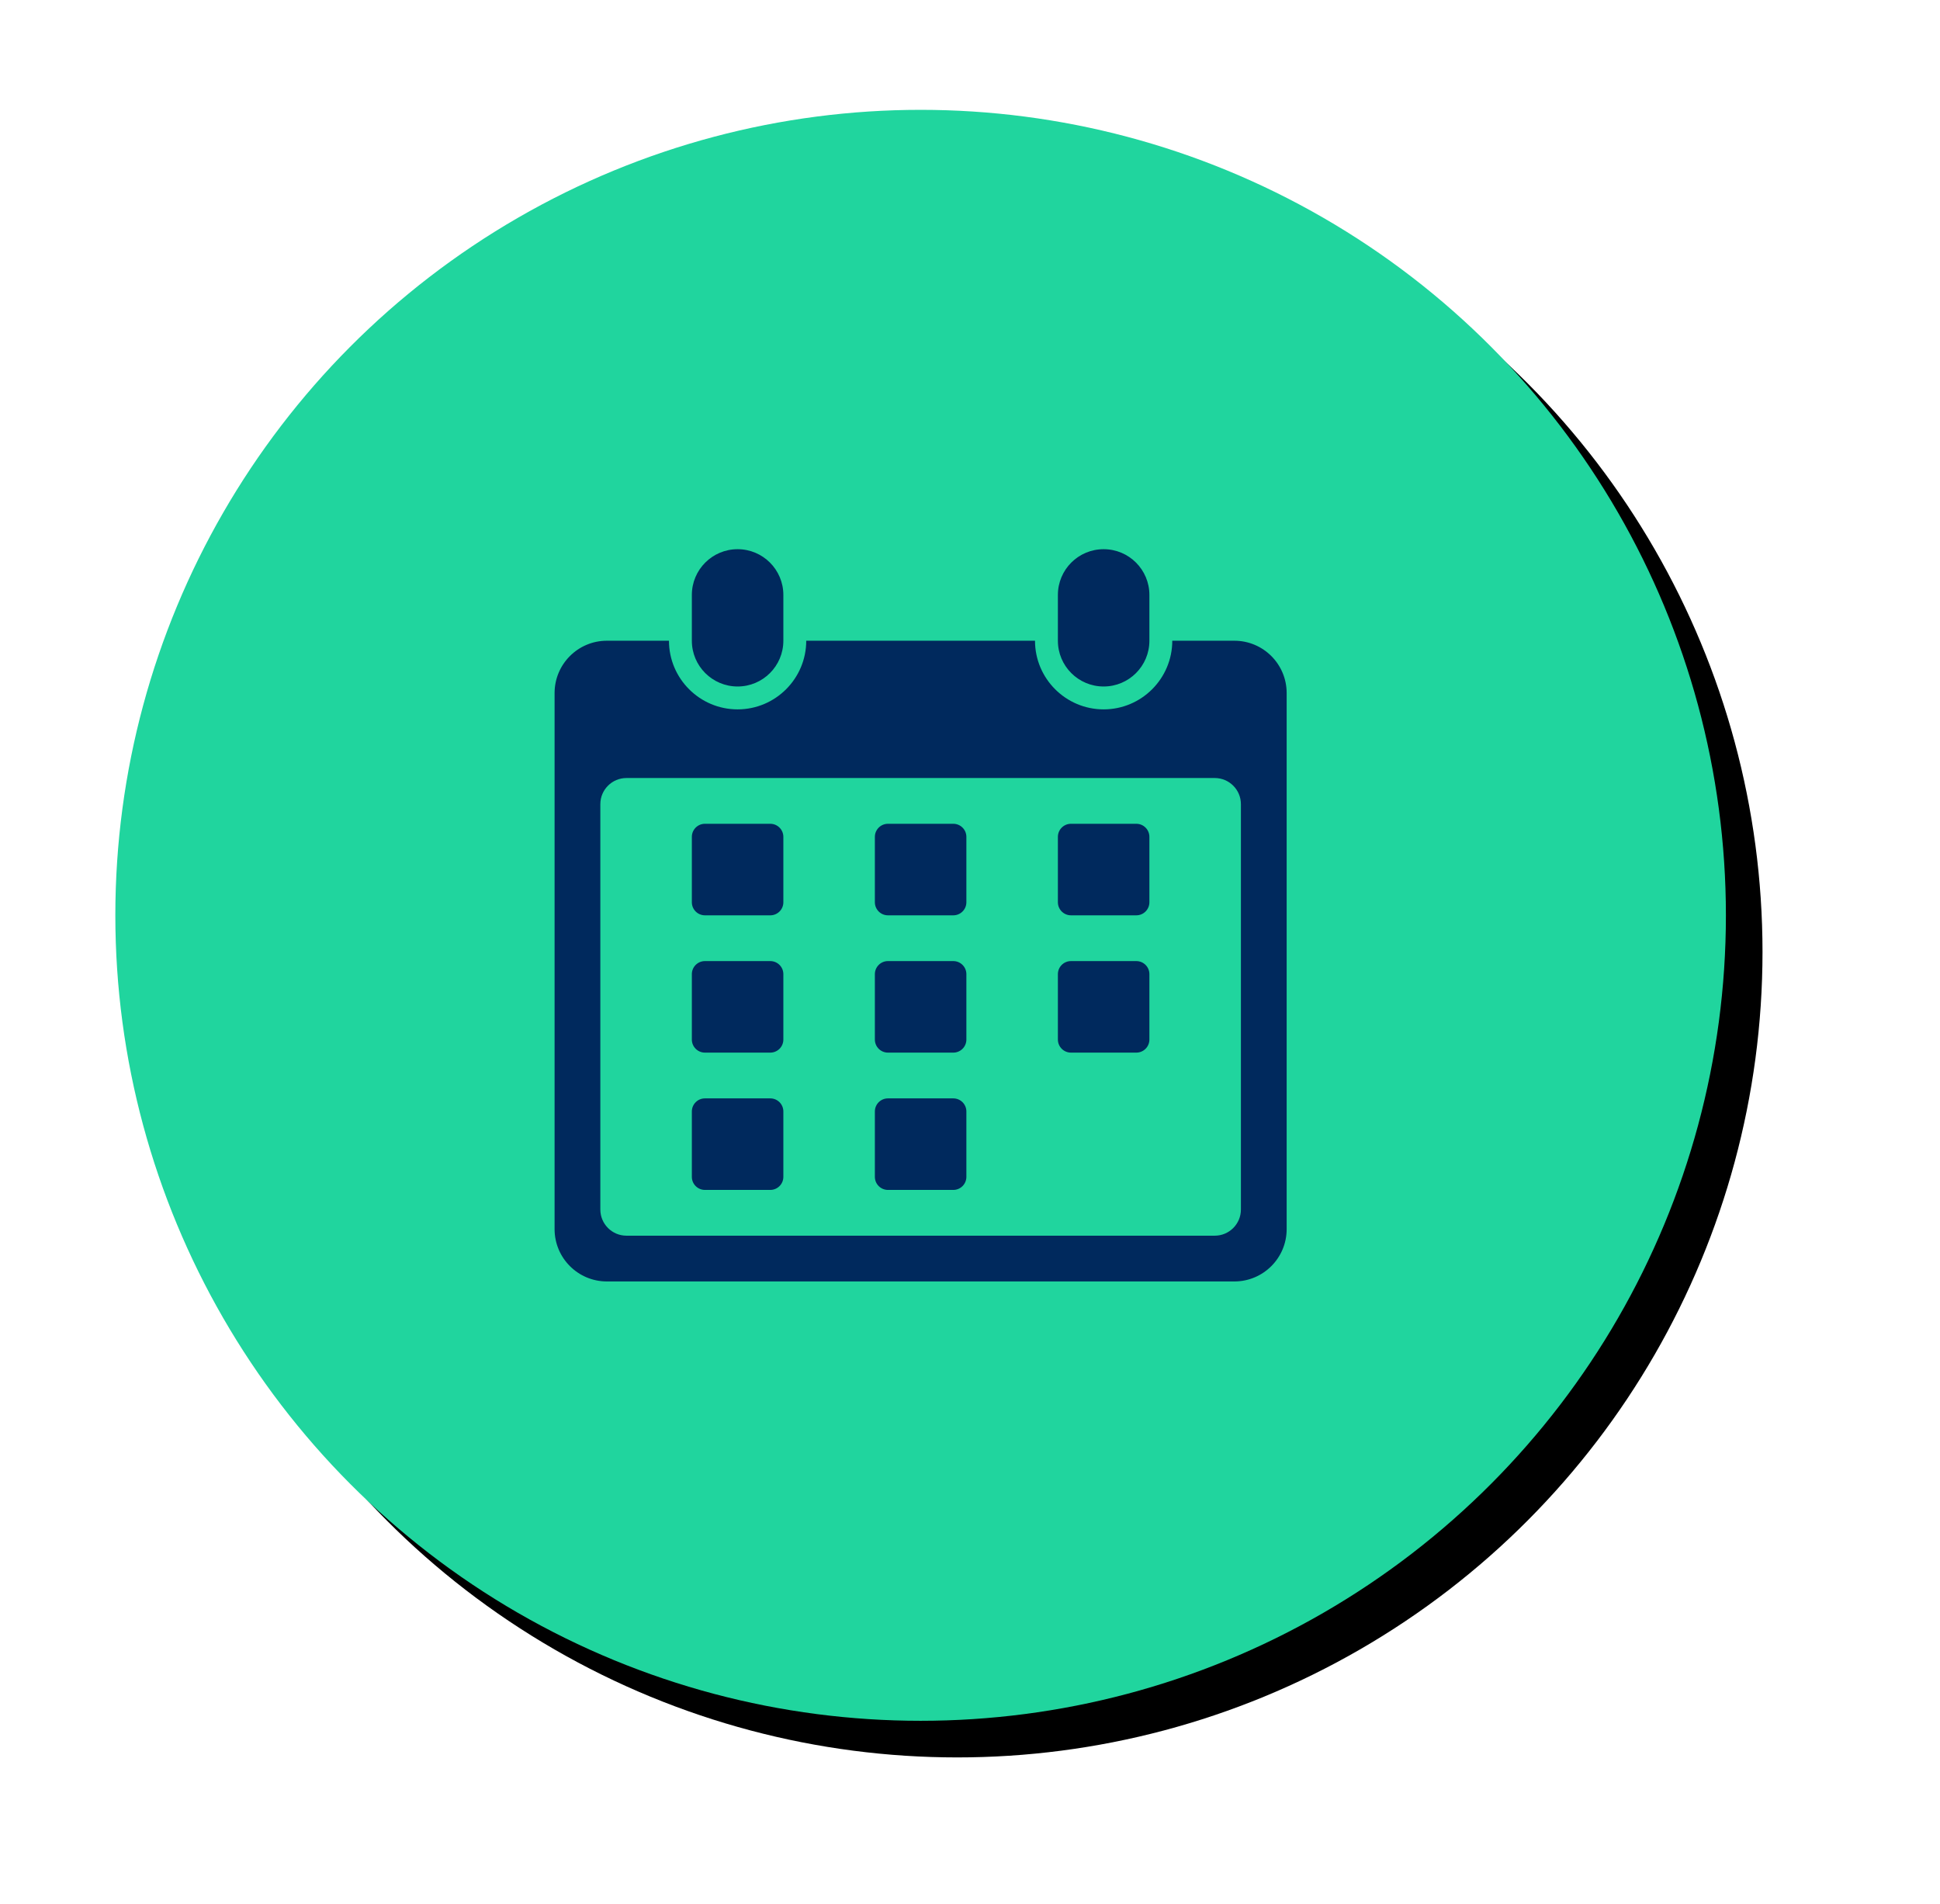 <?xml version="1.0" encoding="UTF-8"?>
<svg width="53px" height="52px" viewBox="0 0 53 52" version="1.1" xmlns="http://www.w3.org/2000/svg" xmlns:xlink="http://www.w3.org/1999/xlink">
    <title>mobile/ icon / schedule</title>
    <defs>
        <circle id="path-1" cx="22" cy="22" r="22"></circle>
        <filter x="-12.5%" y="-12.5%" width="129.5%" height="129.5%" filterUnits="objectBoundingBox" id="filter-2">
            <feOffset dx="1" dy="1" in="SourceAlpha" result="shadowOffsetOuter1"></feOffset>
            <feGaussianBlur stdDeviation="2" in="shadowOffsetOuter1" result="shadowBlurOuter1"></feGaussianBlur>
            <feColorMatrix values="0 0 0 0 0   0 0 0 0 0   0 0 0 0 0  0 0 0 0.3 0" type="matrix" in="shadowBlurOuter1"></feColorMatrix>
        </filter>
    </defs>
    <g id="Page-1" stroke="none" stroke-width="1" fill="none" fill-rule="evenodd">
        <g id="Quality_First_asset_board" transform="translate(-308, -804)">
            <g id="mobile/-icon-/-schedule" transform="translate(311.151, 807)">
                <g id="Oval">
                    <use fill="black" fill-opacity="1" filter="url(#filter-2)" xlink:href="#path-1"></use>
                    <use fill="#20D59E" fill-rule="evenodd" xlink:href="#path-1"></use>
                </g>
                <path d="M17.893,22 L16.107,22 C15.91,22 15.75,21.84 15.75,21.643 L15.75,19.857 C15.75,19.66 15.91,19.5 16.107,19.5 L17.893,19.5 C18.09,19.5 18.25,19.66 18.25,19.857 L18.25,21.643 C18.25,21.84 18.09,22 17.893,22 Z M22.893,19.5 L21.107,19.5 C20.91,19.5 20.75,19.66 20.75,19.857 L20.75,21.643 C20.75,21.84 20.91,22 21.107,22 L22.893,22 C23.09,22 23.25,21.84 23.25,21.643 L23.25,19.857 C23.25,19.66 23.09,19.5 22.893,19.5 Z M27.893,19.5 L26.107,19.5 C25.91,19.5 25.75,19.66 25.75,19.857 L25.75,21.643 C25.75,21.84 25.91,22 26.107,22 L27.893,22 C28.09,22 28.25,21.84 28.25,21.643 L28.25,19.857 C28.25,19.66 28.09,19.5 27.893,19.5 Z M17.893,23.25 L16.107,23.25 C15.91,23.25 15.75,23.41 15.75,23.607 L15.75,25.393 C15.75,25.59 15.91,25.75 16.107,25.75 L17.893,25.75 C18.09,25.75 18.25,25.59 18.25,25.393 L18.25,23.607 C18.25,23.41 18.09,23.25 17.893,23.25 Z M22.893,23.25 L21.107,23.25 C20.91,23.25 20.75,23.41 20.75,23.607 L20.75,25.393 C20.75,25.59 20.91,25.75 21.107,25.75 L22.893,25.75 C23.09,25.75 23.25,25.59 23.25,25.393 L23.25,23.607 C23.25,23.41 23.09,23.25 22.893,23.25 Z M27.893,23.25 L26.107,23.25 C25.91,23.25 25.75,23.41 25.75,23.607 L25.75,25.393 C25.75,25.59 25.91,25.75 26.107,25.75 L27.893,25.75 C28.09,25.75 28.25,25.59 28.25,25.393 L28.25,23.607 C28.25,23.41 28.09,23.25 27.893,23.25 Z M17.893,27 L16.107,27 C15.91,27 15.75,27.16 15.75,27.357 L15.75,29.143 C15.75,29.34 15.91,29.5 16.107,29.5 L17.893,29.5 C18.09,29.5 18.25,29.34 18.25,29.143 L18.25,27.357 C18.25,27.16 18.09,27 17.893,27 Z M22.893,27 L21.107,27 C20.91,27 20.75,27.16 20.75,27.357 L20.75,29.143 C20.75,29.34 20.91,29.5 21.107,29.5 L22.893,29.5 C23.09,29.5 23.25,29.34 23.25,29.143 L23.25,27.357 C23.25,27.16 23.09,27 22.893,27 Z M17,15.75 C17.69,15.75 18.25,15.191 18.25,14.5 L18.25,13.25 C18.25,12.559 17.69,12 17,12 C16.31,12 15.75,12.559 15.75,13.25 L15.75,14.5 C15.75,15.191 16.31,15.75 17,15.75 Z M32,15.929 L32,30.571 C32,31.36 31.36,32 30.571,32 L13.429,32 C12.64,32 12,31.36 12,30.571 L12,15.929 C12,15.14 12.64,14.5 13.429,14.5 L15.125,14.5 L15.125,14.5 C15.125,15.534 15.966,16.375 17,16.375 C18.034,16.375 18.875,15.534 18.875,14.5 L25.125,14.5 C25.125,15.534 25.966,16.375 27,16.375 C28.034,16.375 28.875,15.534 28.875,14.5 L30.571,14.5 C31.36,14.5 32,15.14 32,15.929 Z M30.036,18.25 L13.964,18.25 C13.57,18.25 13.25,18.57 13.25,18.964 L13.25,30.036 C13.25,30.43 13.57,30.75 13.964,30.75 L30.036,30.75 C30.43,30.75 30.75,30.43 30.75,30.036 L30.75,18.964 C30.75,18.57 30.43,18.25 30.036,18.25 Z M27,15.75 C27.691,15.75 28.25,15.191 28.25,14.5 L28.25,13.25 C28.25,12.559 27.691,12 27,12 C26.309,12 25.75,12.559 25.75,13.25 L25.75,14.5 C25.75,15.191 26.309,15.75 27,15.75 Z" id="Shape" fill="#00295D" fill-rule="nonzero"></path>
            </g>
        </g>
    </g>
</svg>